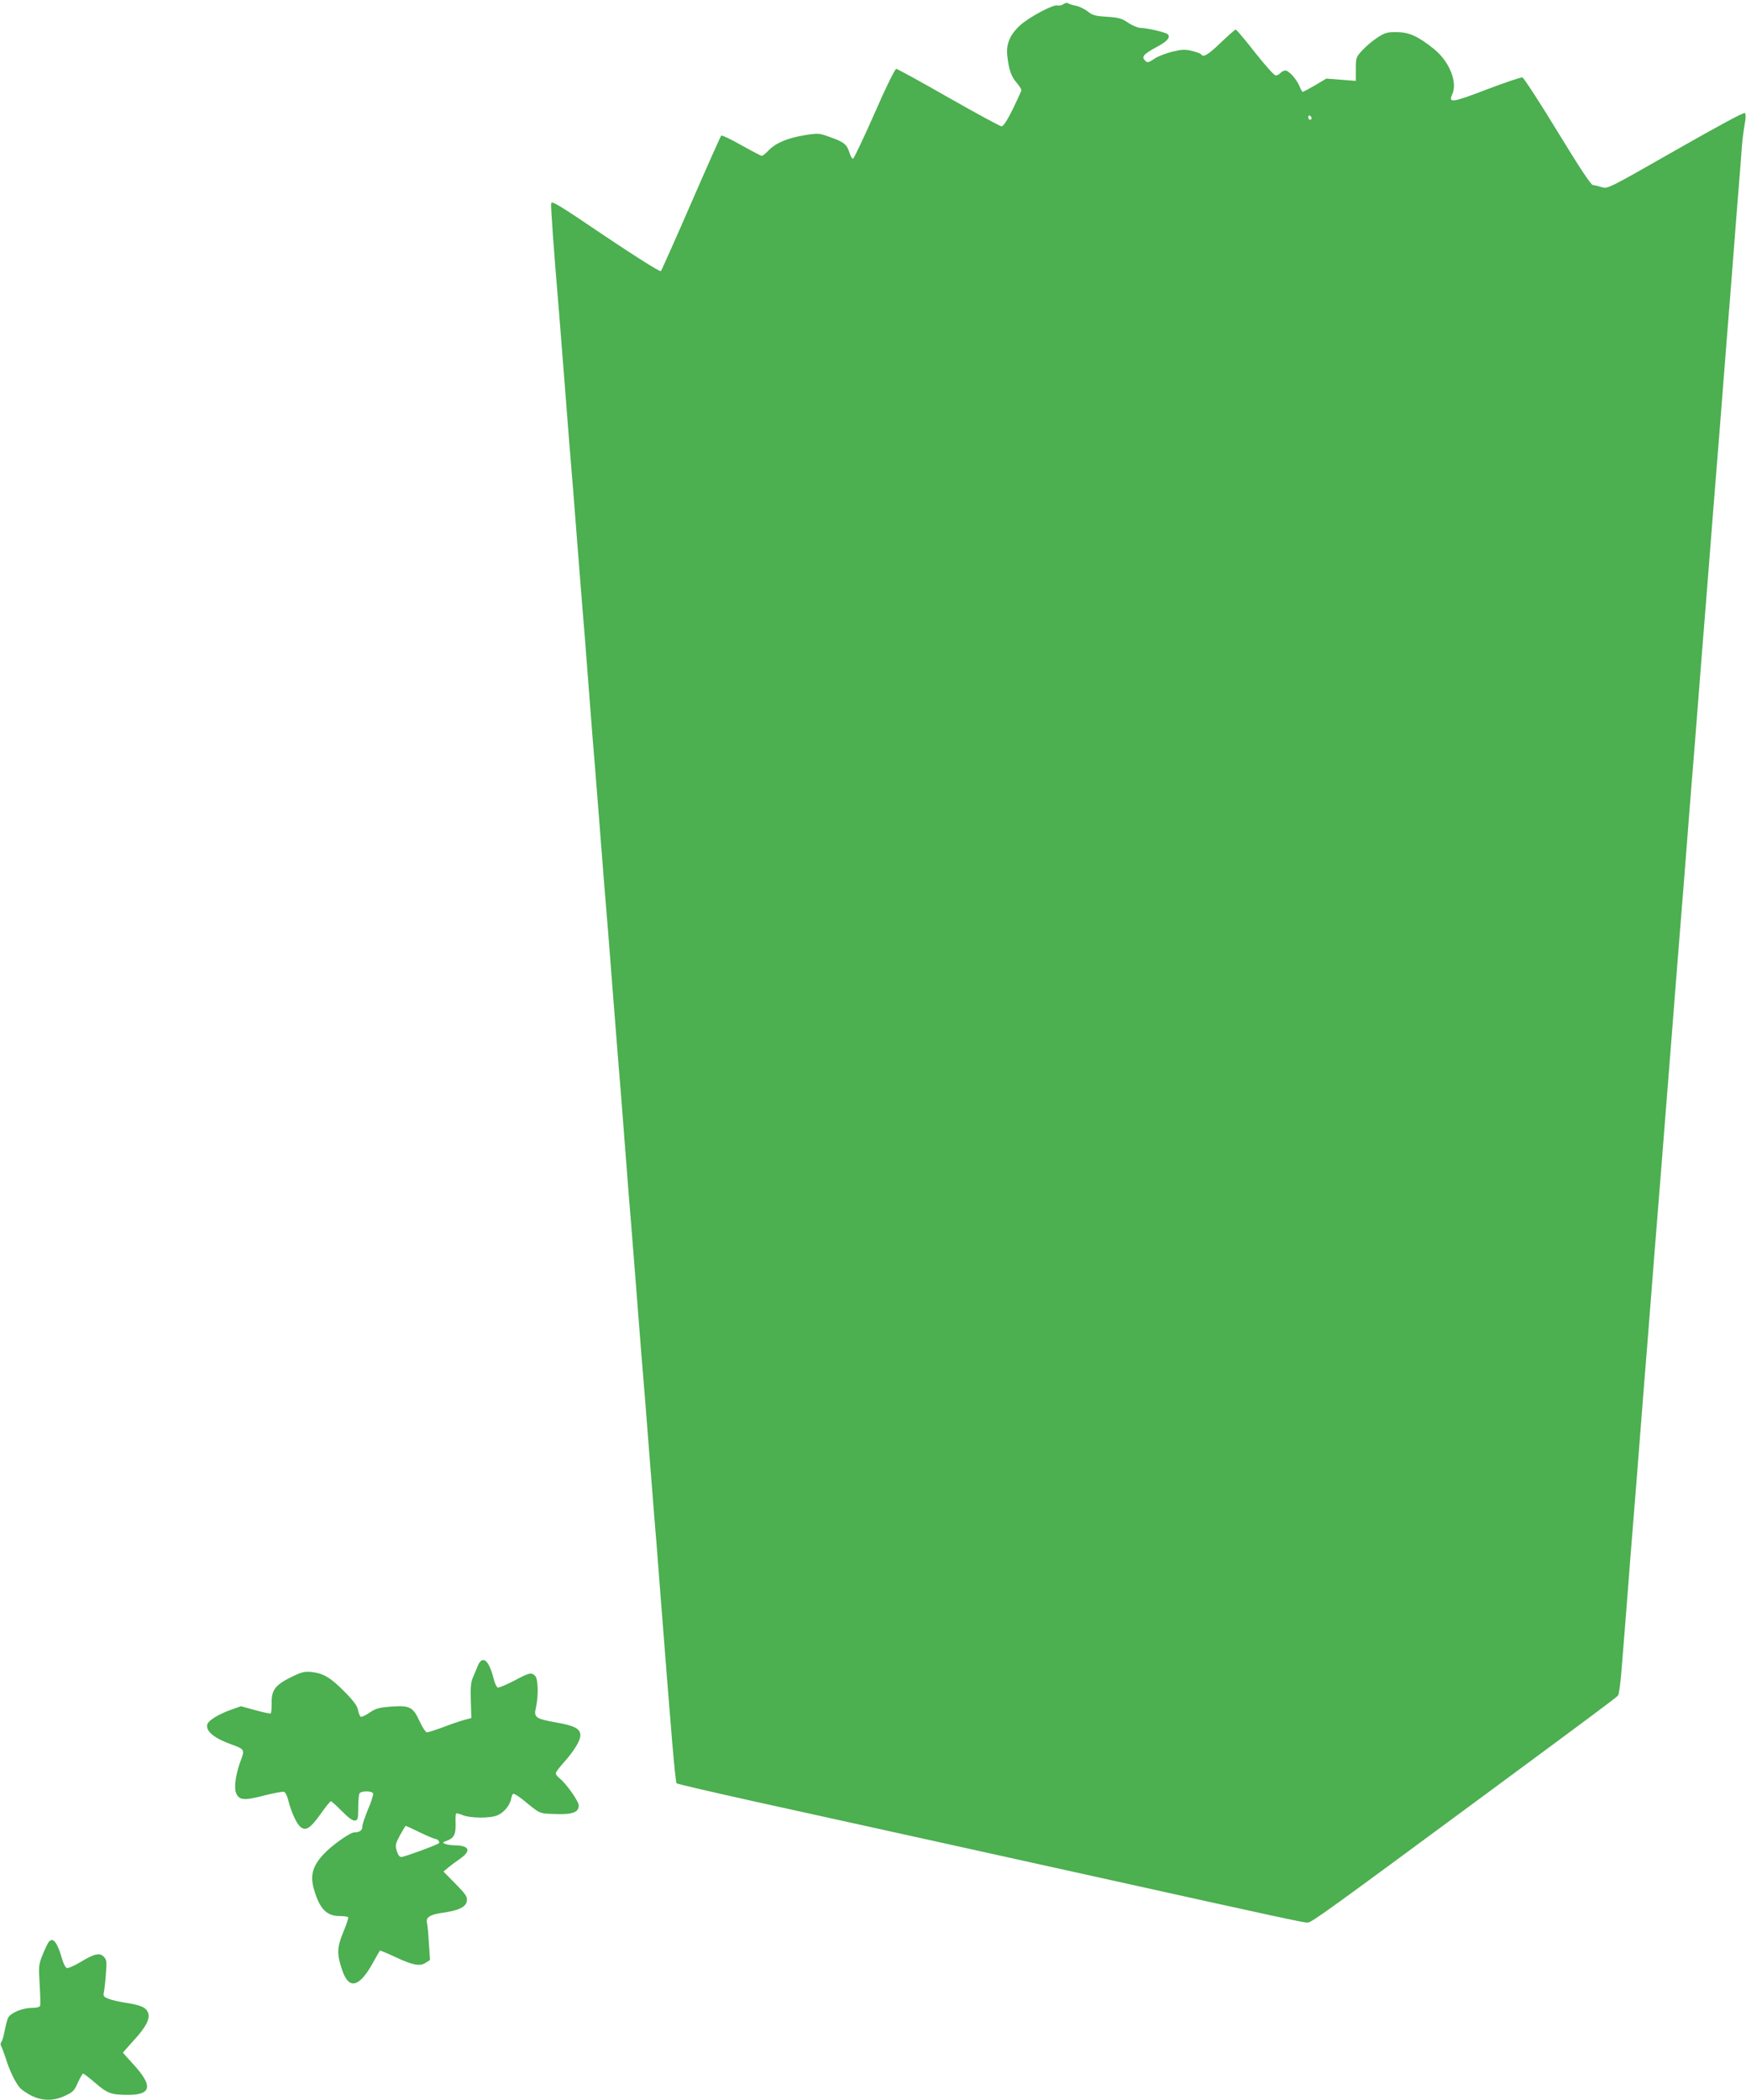 <?xml version="1.0" standalone="no"?>
<!DOCTYPE svg PUBLIC "-//W3C//DTD SVG 20010904//EN"
 "http://www.w3.org/TR/2001/REC-SVG-20010904/DTD/svg10.dtd">
<svg version="1.0" xmlns="http://www.w3.org/2000/svg"
 width="1065pt" height="1280pt" viewBox="0 0 1065 1280"
 preserveAspectRatio="xMidYMid meet">
<g transform="translate(0,1280) scale(0.1,-0.1)"
fill="#4caf50" stroke="none">
<path d="M6487 12775 c-10 -7 -26 -11 -37 -8 -25 7 -168 -69 -224 -118 -64
-57 -90 -116 -82 -187 9 -85 24 -129 57 -166 16 -19 29 -39 29 -45 0 -6 -24
-58 -52 -116 -35 -70 -58 -105 -69 -105 -9 0 -154 79 -323 175 -168 96 -312
175 -319 175 -8 0 -62 -109 -133 -272 -66 -149 -125 -273 -130 -275 -6 -2 -16
14 -22 35 -16 51 -33 66 -118 96 -69 25 -72 25 -155 12 -105 -17 -176 -47
-220 -92 -18 -19 -37 -34 -42 -34 -5 0 -61 29 -125 65 -63 36 -119 62 -123 58
-4 -4 -87 -190 -184 -413 -97 -223 -180 -409 -184 -413 -5 -5 -152 87 -338
212 -287 194 -328 219 -331 201 -3 -19 14 -262 48 -665 5 -66 19 -237 30 -380
11 -143 25 -316 30 -385 24 -289 31 -378 50 -625 11 -143 25 -314 30 -380 6
-66 24 -293 40 -505 16 -212 34 -439 40 -505 5 -66 19 -237 30 -380 19 -247
26 -336 50 -625 5 -69 19 -242 30 -385 11 -143 25 -314 30 -380 6 -66 24 -293
40 -505 16 -212 34 -439 40 -505 5 -66 19 -237 30 -380 11 -143 25 -316 30
-385 24 -289 31 -378 50 -625 11 -143 25 -314 30 -380 6 -66 24 -293 40 -505
17 -212 35 -441 40 -510 6 -69 19 -235 30 -369 11 -135 23 -248 27 -252 5 -4
215 -53 468 -109 645 -142 1436 -316 2150 -474 1051 -233 1206 -266 1231 -266
23 0 123 72 1089 785 625 461 794 587 804 599 6 7 15 73 21 147 6 73 15 186
20 249 5 63 14 177 20 254 10 129 16 214 40 506 5 63 19 234 30 380 19 250 28
353 50 630 5 63 14 178 20 255 6 77 15 192 20 255 5 63 14 176 20 250 6 74 15
187 20 250 5 63 14 177 20 254 10 129 17 220 40 506 5 63 14 178 20 255 6 77
15 192 20 255 5 63 14 176 20 250 6 74 15 187 20 250 5 63 14 177 20 254 10
129 16 214 40 506 5 63 19 234 30 380 19 250 28 353 50 630 5 63 14 178 20
255 6 77 15 192 20 255 5 63 14 176 20 250 6 74 15 187 20 250 5 63 14 178 20
255 6 77 15 192 20 255 19 236 30 379 40 505 5 72 15 189 20 260 24 301 30
374 35 445 3 41 11 101 17 133 7 37 7 62 1 68 -6 6 -161 -78 -423 -227 -407
-232 -414 -236 -449 -225 -20 6 -44 12 -55 13 -13 2 -82 107 -217 328 -109
179 -205 326 -213 328 -9 2 -106 -31 -217 -73 -211 -81 -236 -85 -211 -30 34
74 -18 201 -111 276 -97 78 -152 103 -227 103 -57 1 -72 -3 -117 -32 -28 -18
-70 -53 -92 -77 -40 -43 -41 -46 -41 -116 l0 -72 -90 7 -90 7 -69 -41 c-38
-22 -72 -40 -75 -40 -3 0 -12 15 -19 33 -19 45 -65 97 -87 97 -10 0 -23 -7
-30 -15 -7 -8 -20 -15 -29 -15 -9 0 -65 63 -126 140 -60 77 -113 140 -118 140
-4 0 -45 -36 -91 -80 -78 -75 -107 -92 -120 -71 -3 5 -29 14 -56 21 -42 10
-61 9 -120 -5 -39 -10 -86 -28 -106 -41 -41 -28 -47 -29 -64 -8 -17 20 0 37
76 78 64 34 85 59 67 77 -12 12 -123 38 -167 39 -15 0 -49 14 -74 31 -40 27
-58 32 -130 37 -71 4 -88 9 -117 32 -19 15 -52 31 -72 35 -21 4 -43 11 -48 15
-6 5 -18 2 -28 -5z m1513 -696 c0 -5 -4 -9 -10 -9 -5 0 -10 7 -10 16 0 8 5 12
10 9 6 -3 10 -10 10 -16z"/>
<path d="M2914 2645 c-7 -19 -21 -52 -30 -72 -12 -29 -15 -64 -12 -142 l3
-104 -45 -12 c-25 -7 -82 -26 -128 -44 -46 -17 -90 -31 -98 -31 -7 0 -27 29
-43 64 -41 90 -60 101 -172 93 -79 -6 -96 -11 -135 -37 -24 -17 -48 -28 -54
-25 -5 3 -12 21 -16 40 -4 25 -27 57 -83 113 -83 85 -130 113 -204 120 -40 4
-59 -1 -122 -32 -96 -47 -120 -80 -118 -158 0 -32 -2 -60 -6 -63 -4 -2 -47 7
-94 20 l-87 24 -57 -20 c-75 -26 -140 -65 -148 -89 -13 -42 40 -86 150 -125
75 -27 78 -32 56 -90 -33 -86 -45 -170 -31 -205 19 -45 49 -47 172 -15 59 15
113 25 121 22 8 -3 20 -27 26 -54 17 -67 49 -138 72 -158 32 -29 61 -12 123
75 31 44 60 80 64 80 4 0 34 -27 67 -60 40 -41 67 -60 80 -58 18 3 20 11 20
78 0 41 4 81 8 88 11 16 76 16 83 -1 2 -7 -11 -51 -31 -96 -19 -46 -35 -93
-35 -106 0 -23 -17 -35 -48 -35 -27 0 -140 -80 -191 -136 -65 -71 -80 -128
-56 -211 35 -120 77 -163 158 -163 25 0 48 -3 51 -8 2 -4 -11 -45 -31 -92 -38
-93 -39 -131 -6 -229 41 -123 105 -107 190 48 20 36 38 68 40 70 2 2 42 -14
90 -37 111 -52 154 -60 189 -37 l27 17 -7 102 c-3 55 -8 110 -11 121 -10 36
15 54 95 65 100 14 144 36 148 74 3 24 -8 40 -70 103 l-73 74 26 22 c14 12 47
37 72 54 73 50 62 82 -26 84 -23 0 -51 4 -62 9 -18 7 -17 9 13 20 42 16 53 39
51 105 -1 30 0 57 3 60 3 3 21 -2 41 -10 46 -19 167 -20 211 -1 39 16 75 59
83 98 3 16 9 31 13 33 5 3 32 -14 61 -37 106 -87 96 -83 197 -86 104 -4 142
10 142 52 0 26 -76 133 -116 165 -13 10 -24 24 -24 31 0 7 21 35 47 64 63 70
103 134 103 168 0 40 -36 59 -153 79 -121 22 -132 30 -118 90 16 70 14 175 -5
193 -23 23 -33 21 -129 -30 -48 -25 -92 -43 -99 -41 -7 3 -19 27 -25 54 -29
115 -68 146 -97 78z m-353 -1015 c46 -22 89 -40 95 -40 14 0 29 -19 21 -26 -9
-10 -212 -84 -229 -84 -11 0 -21 13 -28 38 -10 34 -8 42 20 95 17 31 33 57 35
57 2 0 41 -18 86 -40z"/>
<path d="M298 963 c-7 -9 -24 -44 -38 -79 -24 -59 -25 -69 -18 -181 4 -65 5
-124 3 -130 -3 -8 -23 -13 -52 -13 -56 0 -127 -30 -143 -59 -6 -12 -15 -47
-21 -78 -6 -32 -15 -63 -20 -70 -7 -7 -7 -18 0 -30 5 -10 17 -43 27 -73 21
-70 59 -148 87 -179 12 -12 44 -34 71 -47 66 -32 134 -32 204 1 47 22 56 31
77 80 14 30 28 55 32 55 5 -1 39 -27 76 -59 72 -62 96 -71 199 -71 144 0 152
56 28 190 -33 36 -60 66 -60 67 0 2 29 34 63 72 77 83 103 134 91 170 -12 33
-43 48 -135 62 -40 6 -89 17 -108 25 -29 12 -33 17 -27 41 3 16 9 65 12 111 6
72 5 85 -12 103 -25 27 -56 21 -144 -32 -39 -23 -76 -39 -83 -36 -7 3 -19 25
-26 48 -30 107 -57 143 -83 112z"/>
</g>
</svg>
